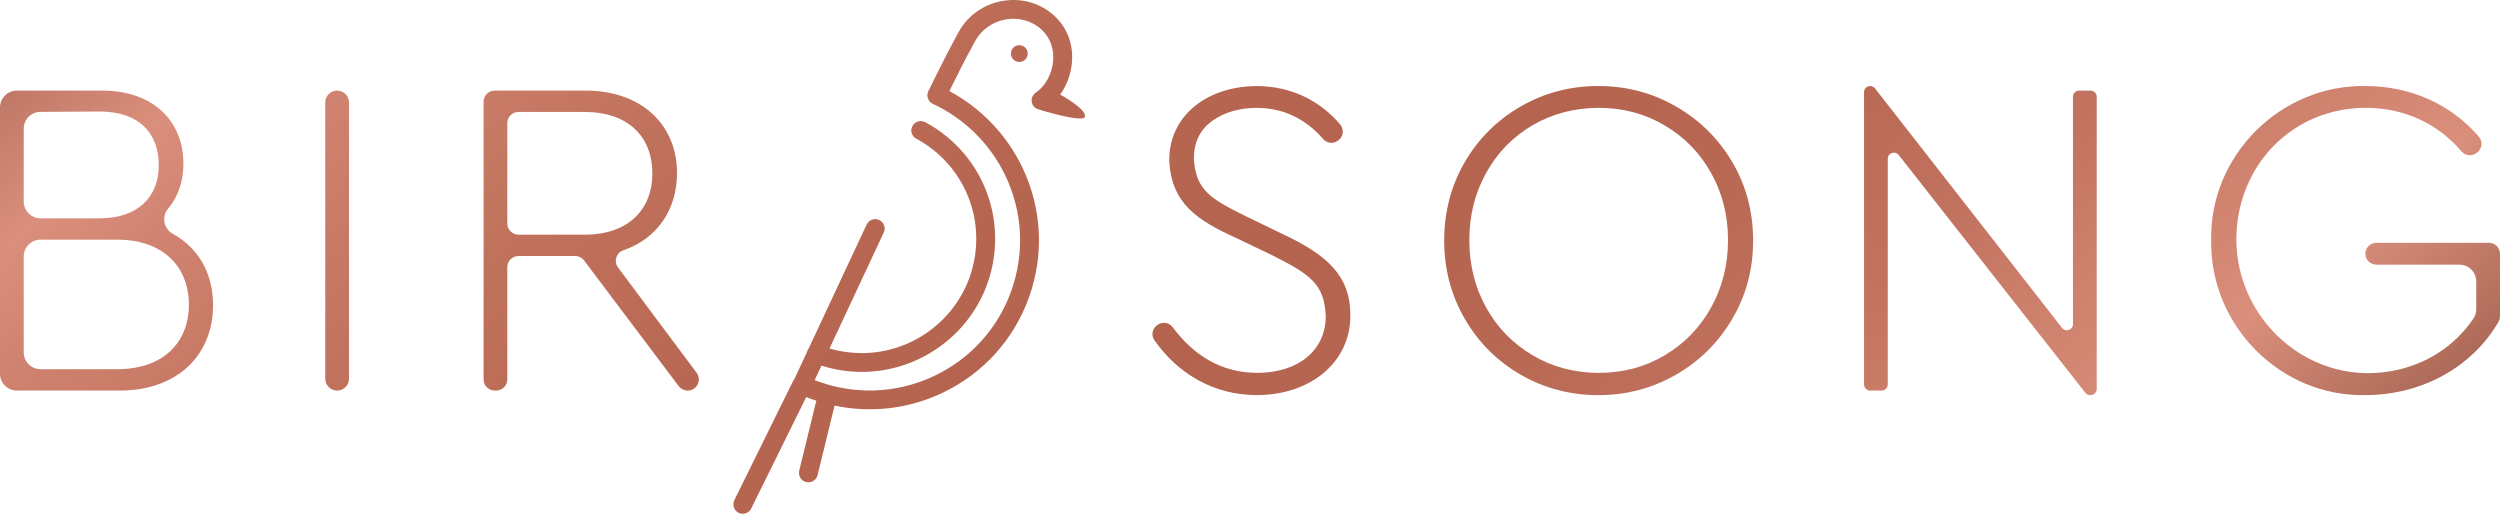 <svg width="725" height="149" viewBox="0 0 725 149" fill="none" xmlns="http://www.w3.org/2000/svg">
<g clip-path="url(#clip0_246_13321)">
<path d="M34.663 113.258H4.884C2.186 113.258 0 111.081 0 108.393V31.141C0 28.453 2.186 26.275 4.884 26.275H29.635C44.322 26.275 53.185 34.972 53.185 47.495C53.185 52.625 51.634 57.066 48.716 60.553C46.807 62.833 47.482 66.355 50.094 67.791C57.574 71.904 61.789 79.308 61.789 88.488C61.789 102.723 51.732 113.264 34.669 113.264L34.663 113.258ZM6.88 37.305V58.444C6.88 61.133 9.065 63.31 11.764 63.31H28.977C40.089 63.31 46.046 56.985 46.046 47.892C46.046 38.798 40.487 32.342 28.977 32.342L11.735 32.445C9.048 32.462 6.88 34.634 6.88 37.31V37.305ZM34 69.502H11.764C9.065 69.502 6.88 71.68 6.88 74.368V102.2C6.88 104.888 9.065 107.066 11.764 107.066H34C47.228 107.066 54.771 99.42 54.771 88.35C54.771 77.281 47.228 69.502 34 69.502Z" fill="url(#paint0_linear_246_13321)"/>
<path d="M97.767 26.275C99.664 26.275 101.21 27.809 101.21 29.705V109.834C101.21 111.724 99.67 113.264 97.767 113.264C95.87 113.264 94.324 111.73 94.324 109.834V29.699C94.324 27.809 95.864 26.27 97.767 26.27V26.275Z" fill="url(#paint1_linear_246_13321)"/>
<path d="M196.814 111.966L169.388 75.54C168.777 74.724 167.814 74.247 166.793 74.247H150.359C148.565 74.247 147.118 75.695 147.118 77.476V110.03C147.118 111.816 145.665 113.258 143.877 113.258H143.479C141.686 113.258 140.238 111.811 140.238 110.03V29.504C140.238 27.717 141.691 26.275 143.479 26.275H169.873C186.279 26.275 196.336 36.426 196.336 50.132C196.336 60.765 190.638 69.169 180.754 72.587C178.69 73.3 177.917 75.81 179.221 77.556L202.016 108.105C203.607 110.237 202.079 113.264 199.415 113.264C198.394 113.264 197.431 112.787 196.82 111.971L196.814 111.966ZM147.118 64.821C147.118 66.607 148.571 68.049 150.359 68.049H169.608C182.179 68.049 189.191 60.8 189.191 50.258C189.191 39.717 182.179 32.468 169.608 32.468H150.359C148.565 32.468 147.118 33.916 147.118 35.696V64.821Z" fill="url(#paint2_linear_246_13321)"/>
<path d="M335.692 94.227C337.093 93.187 339.053 93.514 340.091 94.91C346.135 103.033 354.179 108.123 364.617 108.123C376.26 108.123 384.465 101.798 384.465 91.647C384.068 82.29 379.967 79.521 368.325 73.725L358.4 68.98C347.421 63.971 339.613 59.094 339.082 46.444C339.082 33.134 350.592 24.96 364.484 24.96C374.374 24.96 382.908 29.24 388.675 36.133C389.834 37.517 389.621 39.585 388.162 40.665L387.966 40.809C386.628 41.803 384.771 41.544 383.687 40.286C378.601 34.41 372.015 31.285 364.49 31.285C359.594 31.285 355.229 32.468 351.653 34.973C348.119 37.448 346.268 41.085 346.227 45.881L346.239 46.203C346.81 55.297 351.319 57.801 361.71 62.914L371.502 67.659C385.129 73.983 391.61 80.049 391.61 91.515C391.61 105.222 379.835 114.579 364.49 114.579C352.253 114.579 341.718 108.605 334.757 98.638C333.8 97.271 334.14 95.381 335.484 94.388L335.697 94.227H335.692Z" fill="url(#paint3_linear_246_13321)"/>
<path d="M608.047 28.045V112.804C608.047 113.781 607.251 114.574 606.271 114.574H606.139C605.591 114.574 605.077 114.321 604.737 113.896L550.629 44.951C549.591 43.624 547.452 44.359 547.452 46.042V111.489C547.452 112.465 546.656 113.258 545.676 113.258H542.348C541.368 113.258 540.572 112.465 540.572 111.489V26.723C540.572 25.747 541.368 24.954 542.348 24.954C542.896 24.954 543.415 25.207 543.75 25.638L597.985 95.083C599.023 96.415 601.162 95.68 601.162 93.997V28.045C601.162 27.068 601.958 26.275 602.938 26.275H606.265C607.246 26.275 608.042 27.068 608.042 28.045H608.047Z" fill="url(#paint4_linear_246_13321)"/>
<path d="M685.972 24.954C699.12 24.954 710.924 30.313 718.911 39.694C720.058 41.038 719.816 43.078 718.426 44.181L718.236 44.33C716.91 45.381 714.966 45.226 713.871 43.934C707.032 35.903 697.338 31.279 686.099 31.279C666.487 31.279 651.309 45.398 648.87 64.257C645.542 89.993 667.974 112.241 693.601 107.605C703.572 105.801 711.985 100.287 717.342 92.313C717.861 91.538 718.115 90.613 718.115 89.683V81.612C718.115 78.923 715.929 76.746 713.231 76.746H689.138C687.385 76.746 685.961 75.327 685.961 73.581C685.961 71.834 687.385 70.415 689.138 70.415H721.817C723.57 70.415 724.995 71.834 724.995 73.581V91.716C724.995 92.267 724.856 92.819 724.579 93.302C716.916 106.565 702.205 114.573 685.966 114.573C661.36 115.102 640.848 94.41 641.246 69.761C640.716 44.985 661.487 24.552 685.966 24.948L685.972 24.954Z" fill="url(#paint5_linear_246_13321)"/>
<path d="M440.983 108.657C434.144 104.704 428.741 99.299 424.773 92.44C420.806 85.587 418.816 78.027 418.816 69.767C418.816 61.506 420.8 53.837 424.773 47.03C428.741 40.223 434.144 34.834 440.983 30.882C447.817 26.93 455.342 24.948 463.542 24.948C471.742 24.948 479.158 26.924 486.038 30.882C492.917 34.834 498.367 40.223 502.38 47.03C506.394 53.843 508.401 61.42 508.401 69.767C508.401 78.113 506.394 85.587 502.38 92.44C498.367 99.293 492.917 104.699 486.038 108.657C479.158 112.609 471.656 114.591 463.542 114.591C455.429 114.591 447.817 112.615 440.983 108.657ZM482.733 103.05C488.465 99.666 492.963 95.031 496.233 89.143C499.497 83.255 501.129 76.752 501.129 69.635C501.129 62.517 499.497 56.037 496.233 50.189C492.969 44.347 488.471 39.734 482.733 36.351C476.996 32.968 470.647 31.279 463.681 31.279C456.714 31.279 450.227 32.95 444.495 36.288C438.757 39.631 434.259 44.244 430.995 50.126C427.732 56.014 426.1 62.517 426.1 69.635C426.1 76.752 427.732 83.364 430.995 89.212C434.259 95.059 438.757 99.672 444.495 103.05C450.227 106.434 456.622 108.128 463.681 108.128C470.739 108.128 477.001 106.439 482.733 103.05Z" fill="url(#paint6_linear_246_13321)"/>
<path d="M307.447 27.43C309.332 24.799 310.555 21.559 310.855 18.204C311.31 13.057 309.615 8.329 306.086 4.894C302.17 1.085 296.721 -0.626 291.144 0.206C285.493 1.051 280.678 4.394 277.945 9.38C273.649 17.216 269.254 26.384 269.208 26.47C268.897 27.125 268.856 27.883 269.104 28.567C269.352 29.25 269.86 29.808 270.523 30.118C279.732 34.398 287.212 41.808 291.577 50.976C296.594 61.506 297.199 73.345 293.284 84.317C289.374 95.283 281.41 104.066 270.863 109.053C259.924 114.223 247.468 114.613 236.258 110.242L238.224 106.037C239.66 106.491 241.113 106.87 242.578 107.151C245.04 107.622 247.491 107.852 249.913 107.852C268.078 107.852 284.323 95.013 287.886 76.602C291.093 60.024 283.238 43.474 268.337 35.432C266.734 34.564 264.647 35.46 264.312 37.448C264.122 38.585 264.745 39.694 265.766 40.245C278.527 47.156 285.257 61.345 282.506 75.568C279.04 93.479 261.591 105.256 243.616 101.797C242.59 101.602 241.569 101.349 240.56 101.056L256.297 67.422C256.937 66.055 256.343 64.435 254.971 63.798C253.598 63.16 251.972 63.752 251.332 65.119L234.563 100.953C234.32 101.263 234.142 101.631 234.049 102.05L230.364 109.92C230.243 110.069 230.14 110.23 230.047 110.408L213.001 144.944C212.384 146.196 212.719 147.776 213.895 148.54C214.368 148.85 214.887 148.988 215.4 148.988C216.409 148.988 217.384 148.431 217.857 147.466L233.807 115.148C234.776 115.538 235.75 115.883 236.737 116.205L231.8 136.379C231.5 137.603 232.002 138.935 233.115 139.533C233.548 139.763 233.997 139.866 234.436 139.866C235.67 139.866 236.788 139.033 237.094 137.786L242.025 117.629C252.451 119.829 263.378 118.623 273.21 113.976C285.078 108.369 294.039 98.483 298.439 86.138C302.839 73.799 302.159 60.477 296.519 48.632C292.004 39.154 284.536 31.347 275.315 26.407C276.895 23.19 279.842 17.273 282.742 11.988C284.651 8.507 288.007 6.181 291.952 5.589C295.827 5.009 299.581 6.175 302.262 8.783C304.598 11.058 305.717 14.229 305.405 17.716C305.071 21.478 303.139 24.988 300.359 26.878C299.298 27.596 298.866 28.969 299.379 30.193C299.748 31.066 300.59 31.657 301.524 31.835C301.524 31.835 314.032 35.707 314.614 33.863C315.295 31.703 307.458 27.424 307.458 27.424L307.447 27.43Z" fill="url(#paint7_linear_246_13321)"/>
<path d="M295.601 17.963C296.949 17.963 298.041 16.875 298.041 15.533C298.041 14.191 296.949 13.104 295.601 13.104C294.254 13.104 293.162 14.191 293.162 15.533C293.162 16.875 294.254 17.963 295.601 17.963Z" fill="url(#paint8_linear_246_13321)"/>
</g>
<defs>
<linearGradient id="paint0_linear_246_13321" x1="-144.401" y1="-130.681" x2="464.59" y2="606.809" gradientUnits="userSpaceOnUse">
<stop stop-color="#491406"/>
<stop offset="0.03" stop-color="#511A0C"/>
<stop offset="0.08" stop-color="#672D1E"/>
<stop offset="0.15" stop-color="#8B4C3C"/>
<stop offset="0.22" stop-color="#BD7664"/>
<stop offset="0.26" stop-color="#DA8F7C"/>
<stop offset="0.29" stop-color="#CF826F"/>
<stop offset="0.36" stop-color="#C0715C"/>
<stop offset="0.43" stop-color="#B76651"/>
<stop offset="0.51" stop-color="#B4634E"/>
<stop offset="0.57" stop-color="#B76752"/>
<stop offset="0.63" stop-color="#C2735F"/>
<stop offset="0.69" stop-color="#D48874"/>
<stop offset="0.71" stop-color="#DA8F7C"/>
<stop offset="0.76" stop-color="#AF6B59"/>
<stop offset="0.81" stop-color="#8B4C3B"/>
<stop offset="0.86" stop-color="#6E3324"/>
<stop offset="0.91" stop-color="#592213"/>
<stop offset="0.95" stop-color="#4D1709"/>
<stop offset="1" stop-color="#491406"/>
</linearGradient>
<linearGradient id="paint1_linear_246_13321" x1="-99.727" y1="-167.566" x2="509.264" y2="569.923" gradientUnits="userSpaceOnUse">
<stop stop-color="#491406"/>
<stop offset="0.03" stop-color="#511A0C"/>
<stop offset="0.08" stop-color="#672D1E"/>
<stop offset="0.15" stop-color="#8B4C3C"/>
<stop offset="0.22" stop-color="#BD7664"/>
<stop offset="0.26" stop-color="#DA8F7C"/>
<stop offset="0.29" stop-color="#CF826F"/>
<stop offset="0.36" stop-color="#C0715C"/>
<stop offset="0.43" stop-color="#B76651"/>
<stop offset="0.51" stop-color="#B4634E"/>
<stop offset="0.57" stop-color="#B76752"/>
<stop offset="0.63" stop-color="#C2735F"/>
<stop offset="0.69" stop-color="#D48874"/>
<stop offset="0.71" stop-color="#DA8F7C"/>
<stop offset="0.76" stop-color="#AF6B59"/>
<stop offset="0.81" stop-color="#8B4C3B"/>
<stop offset="0.86" stop-color="#6E3324"/>
<stop offset="0.91" stop-color="#592213"/>
<stop offset="0.95" stop-color="#4D1709"/>
<stop offset="1" stop-color="#491406"/>
</linearGradient>
<linearGradient id="paint2_linear_246_13321" x1="-61.126" y1="-199.442" x2="547.866" y2="538.048" gradientUnits="userSpaceOnUse">
<stop stop-color="#491406"/>
<stop offset="0.03" stop-color="#511A0C"/>
<stop offset="0.08" stop-color="#672D1E"/>
<stop offset="0.15" stop-color="#8B4C3C"/>
<stop offset="0.22" stop-color="#BD7664"/>
<stop offset="0.26" stop-color="#DA8F7C"/>
<stop offset="0.29" stop-color="#CF826F"/>
<stop offset="0.36" stop-color="#C0715C"/>
<stop offset="0.43" stop-color="#B76651"/>
<stop offset="0.51" stop-color="#B4634E"/>
<stop offset="0.57" stop-color="#B76752"/>
<stop offset="0.63" stop-color="#C2735F"/>
<stop offset="0.69" stop-color="#D48874"/>
<stop offset="0.71" stop-color="#DA8F7C"/>
<stop offset="0.76" stop-color="#AF6B59"/>
<stop offset="0.81" stop-color="#8B4C3B"/>
<stop offset="0.86" stop-color="#6E3324"/>
<stop offset="0.91" stop-color="#592213"/>
<stop offset="0.95" stop-color="#4D1709"/>
<stop offset="1" stop-color="#491406"/>
</linearGradient>
<linearGradient id="paint3_linear_246_13321" x1="57.834" y1="-297.678" x2="666.831" y2="439.811" gradientUnits="userSpaceOnUse">
<stop stop-color="#491406"/>
<stop offset="0.03" stop-color="#511A0C"/>
<stop offset="0.08" stop-color="#672D1E"/>
<stop offset="0.15" stop-color="#8B4C3C"/>
<stop offset="0.22" stop-color="#BD7664"/>
<stop offset="0.26" stop-color="#DA8F7C"/>
<stop offset="0.29" stop-color="#CF826F"/>
<stop offset="0.36" stop-color="#C0715C"/>
<stop offset="0.43" stop-color="#B76651"/>
<stop offset="0.51" stop-color="#B4634E"/>
<stop offset="0.57" stop-color="#B76752"/>
<stop offset="0.63" stop-color="#C2735F"/>
<stop offset="0.69" stop-color="#D48874"/>
<stop offset="0.71" stop-color="#DA8F7C"/>
<stop offset="0.76" stop-color="#AF6B59"/>
<stop offset="0.81" stop-color="#8B4C3B"/>
<stop offset="0.86" stop-color="#6E3324"/>
<stop offset="0.91" stop-color="#592213"/>
<stop offset="0.95" stop-color="#4D1709"/>
<stop offset="1" stop-color="#491406"/>
</linearGradient>
<linearGradient id="paint4_linear_246_13321" x1="182.726" y1="-400.809" x2="791.717" y2="336.681" gradientUnits="userSpaceOnUse">
<stop stop-color="#491406"/>
<stop offset="0.03" stop-color="#511A0C"/>
<stop offset="0.08" stop-color="#672D1E"/>
<stop offset="0.15" stop-color="#8B4C3C"/>
<stop offset="0.22" stop-color="#BD7664"/>
<stop offset="0.26" stop-color="#DA8F7C"/>
<stop offset="0.29" stop-color="#CF826F"/>
<stop offset="0.36" stop-color="#C0715C"/>
<stop offset="0.43" stop-color="#B76651"/>
<stop offset="0.51" stop-color="#B4634E"/>
<stop offset="0.57" stop-color="#B76752"/>
<stop offset="0.63" stop-color="#C2735F"/>
<stop offset="0.69" stop-color="#D48874"/>
<stop offset="0.71" stop-color="#DA8F7C"/>
<stop offset="0.76" stop-color="#AF6B59"/>
<stop offset="0.81" stop-color="#8B4C3B"/>
<stop offset="0.86" stop-color="#6E3324"/>
<stop offset="0.91" stop-color="#592213"/>
<stop offset="0.95" stop-color="#4D1709"/>
<stop offset="1" stop-color="#491406"/>
</linearGradient>
<linearGradient id="paint5_linear_246_13321" x1="248.76" y1="-455.335" x2="857.752" y2="282.154" gradientUnits="userSpaceOnUse">
<stop stop-color="#491406"/>
<stop offset="0.03" stop-color="#511A0C"/>
<stop offset="0.08" stop-color="#672D1E"/>
<stop offset="0.15" stop-color="#8B4C3C"/>
<stop offset="0.22" stop-color="#BD7664"/>
<stop offset="0.26" stop-color="#DA8F7C"/>
<stop offset="0.29" stop-color="#CF826F"/>
<stop offset="0.36" stop-color="#C0715C"/>
<stop offset="0.43" stop-color="#B76651"/>
<stop offset="0.51" stop-color="#B4634E"/>
<stop offset="0.57" stop-color="#B76752"/>
<stop offset="0.63" stop-color="#C2735F"/>
<stop offset="0.69" stop-color="#D48874"/>
<stop offset="0.71" stop-color="#DA8F7C"/>
<stop offset="0.76" stop-color="#AF6B59"/>
<stop offset="0.81" stop-color="#8B4C3B"/>
<stop offset="0.86" stop-color="#6E3324"/>
<stop offset="0.91" stop-color="#592213"/>
<stop offset="0.95" stop-color="#4D1709"/>
<stop offset="1" stop-color="#491406"/>
</linearGradient>
<linearGradient id="paint6_linear_246_13321" x1="117.085" y1="-346.604" x2="726.077" y2="390.886" gradientUnits="userSpaceOnUse">
<stop stop-color="#491406"/>
<stop offset="0.03" stop-color="#511A0C"/>
<stop offset="0.08" stop-color="#672D1E"/>
<stop offset="0.15" stop-color="#8B4C3C"/>
<stop offset="0.22" stop-color="#BD7664"/>
<stop offset="0.26" stop-color="#DA8F7C"/>
<stop offset="0.29" stop-color="#CF826F"/>
<stop offset="0.36" stop-color="#C0715C"/>
<stop offset="0.43" stop-color="#B76651"/>
<stop offset="0.51" stop-color="#B4634E"/>
<stop offset="0.57" stop-color="#B76752"/>
<stop offset="0.63" stop-color="#C2735F"/>
<stop offset="0.69" stop-color="#D48874"/>
<stop offset="0.71" stop-color="#DA8F7C"/>
<stop offset="0.76" stop-color="#AF6B59"/>
<stop offset="0.81" stop-color="#8B4C3B"/>
<stop offset="0.86" stop-color="#6E3324"/>
<stop offset="0.91" stop-color="#592213"/>
<stop offset="0.95" stop-color="#4D1709"/>
<stop offset="1" stop-color="#491406"/>
</linearGradient>
<linearGradient id="paint7_linear_246_13321" x1="-7.018" y1="-244.123" x2="601.98" y2="493.361" gradientUnits="userSpaceOnUse">
<stop stop-color="#491406"/>
<stop offset="0.03" stop-color="#511A0C"/>
<stop offset="0.08" stop-color="#672D1E"/>
<stop offset="0.15" stop-color="#8B4C3C"/>
<stop offset="0.22" stop-color="#BD7664"/>
<stop offset="0.26" stop-color="#DA8F7C"/>
<stop offset="0.29" stop-color="#CF826F"/>
<stop offset="0.36" stop-color="#C0715C"/>
<stop offset="0.43" stop-color="#B76651"/>
<stop offset="0.51" stop-color="#B4634E"/>
<stop offset="0.57" stop-color="#B76752"/>
<stop offset="0.63" stop-color="#C2735F"/>
<stop offset="0.69" stop-color="#D48874"/>
<stop offset="0.71" stop-color="#DA8F7C"/>
<stop offset="0.76" stop-color="#AF6B59"/>
<stop offset="0.81" stop-color="#8B4C3B"/>
<stop offset="0.86" stop-color="#6E3324"/>
<stop offset="0.91" stop-color="#592213"/>
<stop offset="0.95" stop-color="#4D1709"/>
<stop offset="1" stop-color="#491406"/>
</linearGradient>
<linearGradient id="paint8_linear_246_13321" x1="44.281" y1="-286.482" x2="653.272" y2="451.009" gradientUnits="userSpaceOnUse">
<stop stop-color="#491406"/>
<stop offset="0.03" stop-color="#511A0C"/>
<stop offset="0.08" stop-color="#672D1E"/>
<stop offset="0.15" stop-color="#8B4C3C"/>
<stop offset="0.22" stop-color="#BD7664"/>
<stop offset="0.26" stop-color="#DA8F7C"/>
<stop offset="0.29" stop-color="#CF826F"/>
<stop offset="0.36" stop-color="#C0715C"/>
<stop offset="0.43" stop-color="#B76651"/>
<stop offset="0.51" stop-color="#B4634E"/>
<stop offset="0.57" stop-color="#B76752"/>
<stop offset="0.63" stop-color="#C2735F"/>
<stop offset="0.69" stop-color="#D48874"/>
<stop offset="0.71" stop-color="#DA8F7C"/>
<stop offset="0.76" stop-color="#AF6B59"/>
<stop offset="0.81" stop-color="#8B4C3B"/>
<stop offset="0.86" stop-color="#6E3324"/>
<stop offset="0.91" stop-color="#592213"/>
<stop offset="0.95" stop-color="#4D1709"/>
<stop offset="1" stop-color="#491406"/>
</linearGradient>
<clipPath id="clip0_246_13321">
<rect width="725" height="149" fill="white"/>
</clipPath>
</defs>
</svg>
